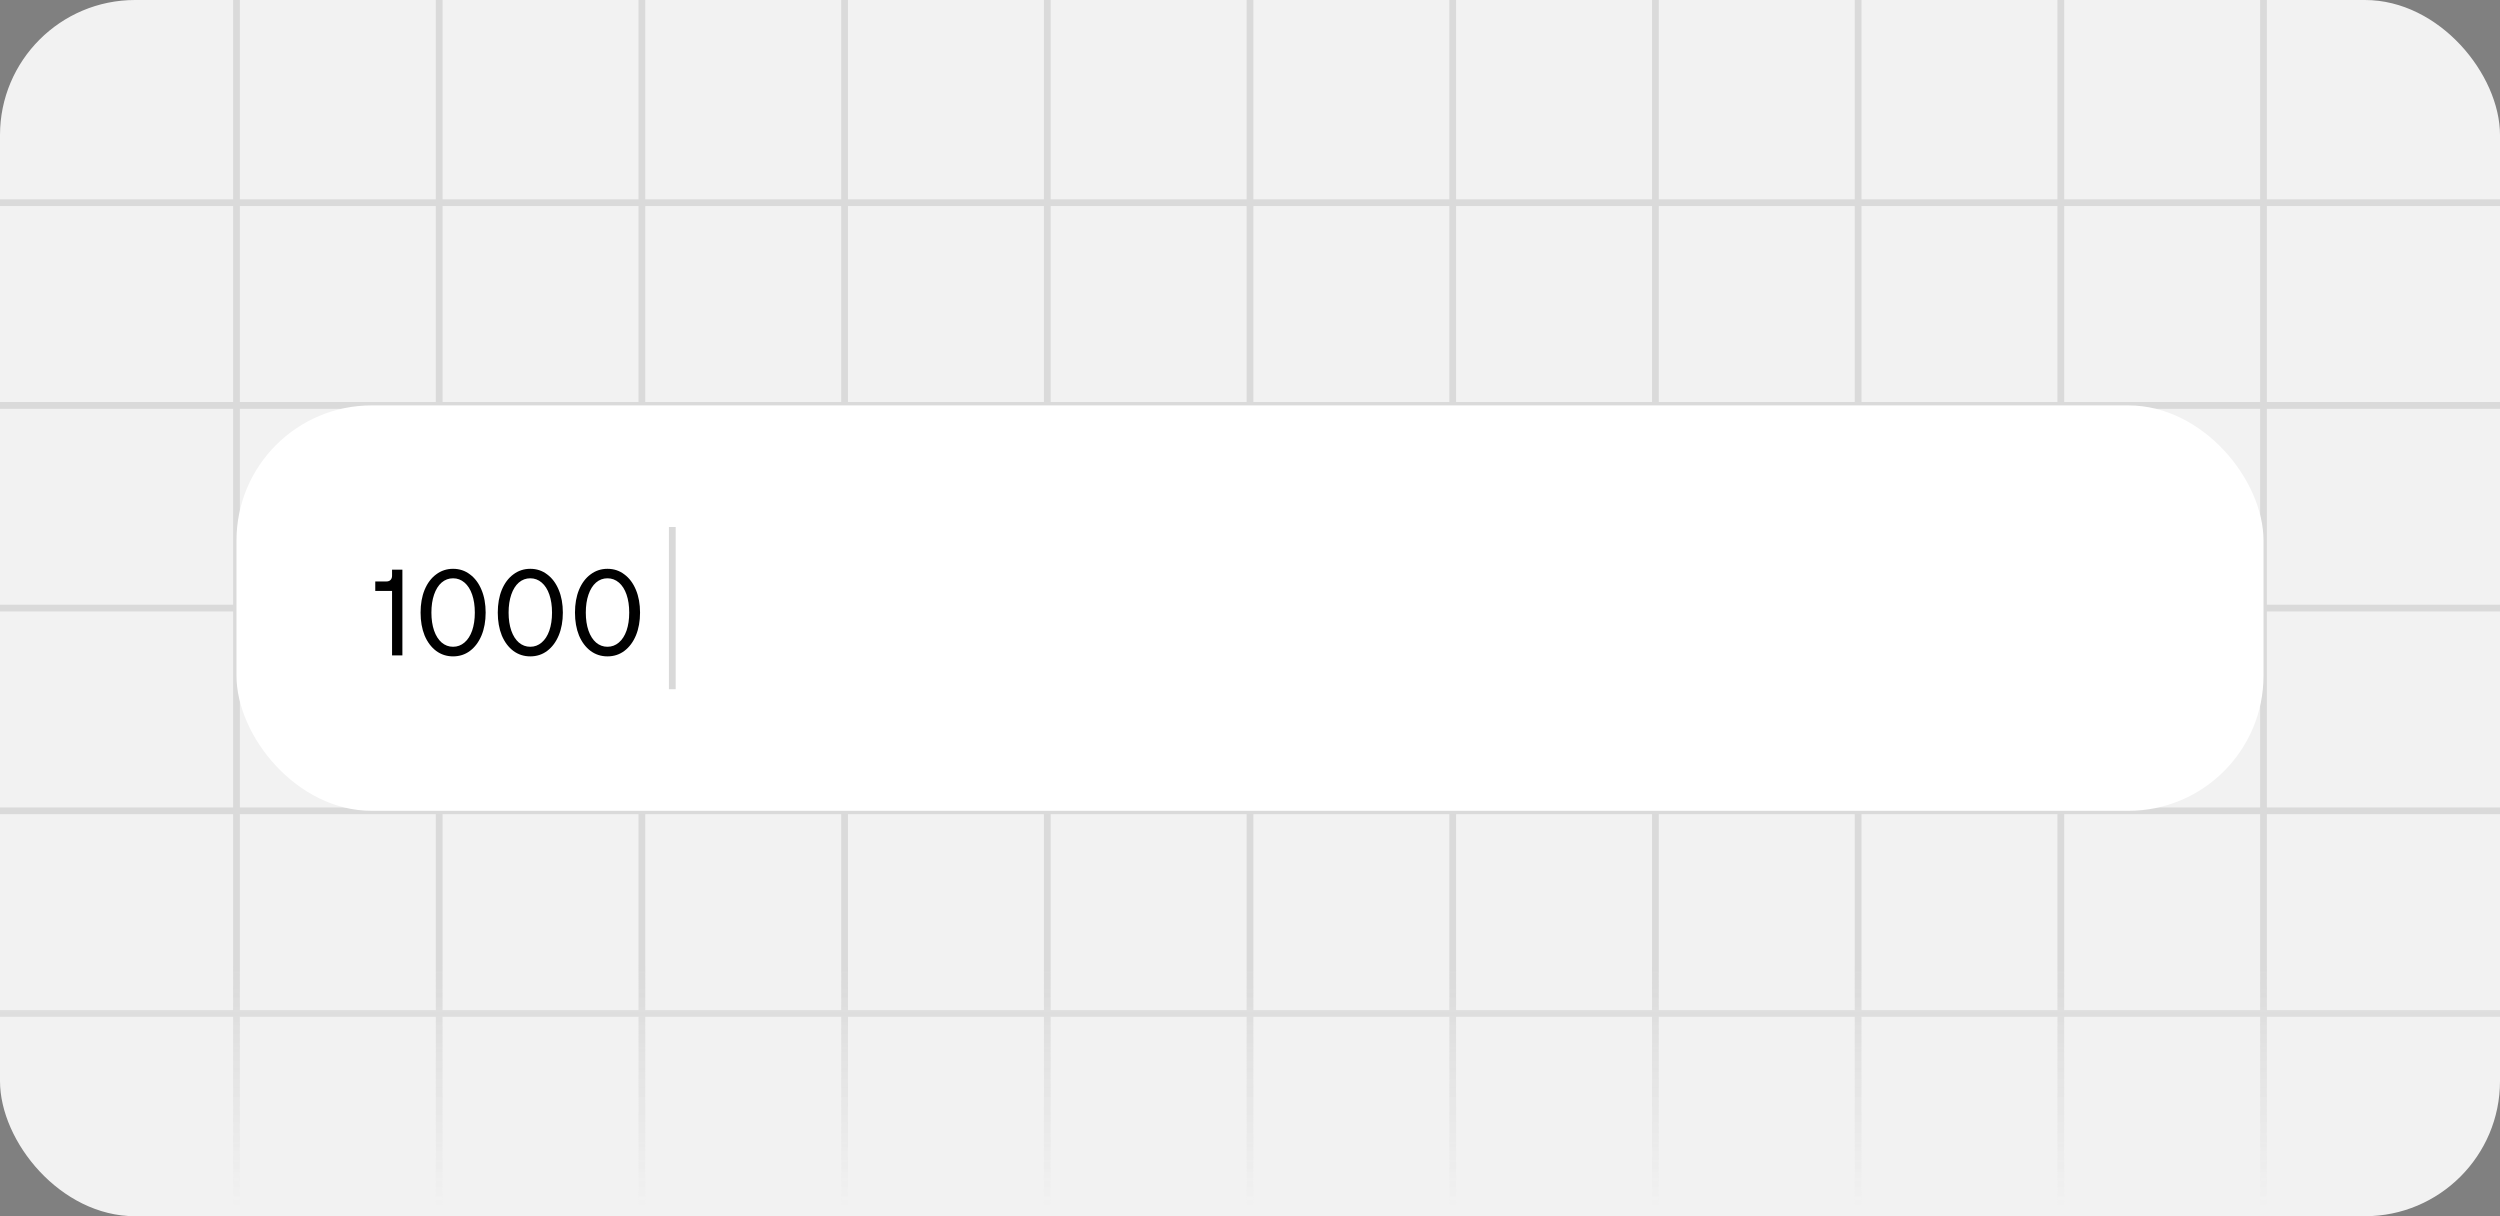 <svg width="370" height="180" viewBox="0 0 370 180" fill="none" xmlns="http://www.w3.org/2000/svg">
<rect x="0" y="0" width="370" height="180" fill="#808080" stroke="none"/>
<g clip-path="url(#clip0_1924_870)">
<rect width="370" height="180" rx="20" fill="#F2F2F2"/>
<path fill-rule="evenodd" clip-rule="evenodd" d="M334.5 420.5V580H335.5V420.5H665V419.5H335.5V390.5H665V389.5H335.5V360.5H665V359.5H335.5V330.5H665V329.5H335.5V300.5H665V299.5H335.5V270.5H665V269.5H335.5V240.5H665V239.5H335.5V210.5H665V209.5H335.5V150.5H665V149.5H335.5V120.5H665V119.5H335.5L335.5 90.5H665V89.5H335.5V60.5H665V59.5H335.5V30.5H665V29.5H335.5V-380H334.5V29.5H305.5V-380H304.5V29.5H275.5V-380H274.5V29.5H245.5V-380H244.5V29.5H215.5V-380H214.5V29.5H185.5V-380H184.5V29.5H155.5V-380H154.5V29.5H125.5V-380H124.5V29.5H95.5V-380H94.5V29.5H65.5V-380H64.5V29.5H35.5V-380H34.5V29.5H-295V30.5H34.5V59.5H-295V60.5H34.5V89.5H-295V90.5H34.5L34.5 119.5H-295V120.5H34.5V149.5H-295V150.5H34.5V209.5H-295V210.5H34.5V239.5H-295V240.5H34.5V269.5H-295V270.5H34.5V299.5H-295V300.5H34.5V329.5H-295V330.5H34.5V359.5H-295V360.5H34.5V389.5H-295V390.5H34.5V419.5H-295V420.5H34.5V580H35.5V420.5H64.5V580H65.5V420.5H94.5V580H95.5V420.5H124.5V580H125.5V420.5H154.5V580H155.5V420.5H184.5V580H185.5V420.5H214.5V580H215.5V420.5H244.5V580H245.5V420.5H274.5V580H275.5V420.5H304.5V580H305.5V420.5H334.5ZM35.5 419.5H64.5V390.5H35.5V419.5ZM35.5 389.5H64.5V360.5H35.5V389.5ZM35.5 359.5H64.5V330.5H35.5V359.5ZM35.5 329.5H64.5V300.5H35.5V329.5ZM35.5 299.5H64.5V270.5H35.5V299.5ZM35.5 269.5H64.5V240.5H35.5V269.5ZM35.5 239.5H64.5V210.5H35.5V239.5ZM35.5 209.5H64.5V150.5H35.5V209.5ZM35.5 149.5H64.5V120.5H35.5V149.5ZM35.5 119.5H64.5L64.5 90.5H35.5L35.5 119.5ZM35.5 89.5H64.5V60.5H35.5V89.5ZM35.5 59.5H64.5V30.5H35.5V59.5ZM65.5 59.5V30.5H94.5V59.5H65.5ZM65.5 89.5V60.5H94.5V89.5H65.5ZM65.5 119.5L65.5 90.5H94.5L94.5 119.5H65.5ZM65.5 149.5V120.5H94.5V149.5H65.5ZM65.5 209.5V150.5H94.5V209.5H65.5ZM65.5 239.5V210.5H94.5V239.5H65.5ZM65.5 269.5V240.5H94.5V269.5H65.5ZM65.5 299.5V270.5H94.5V299.5H65.5ZM65.5 329.5V300.5H94.5V329.5H65.5ZM65.5 359.5V330.5H94.5V359.5H65.5ZM65.5 389.5V360.5H94.5V389.5H65.5ZM65.5 419.5V390.5H94.5V419.5H65.5ZM95.5 419.5H124.5V390.5H95.5V419.5ZM95.5 389.5H124.5V360.5H95.5V389.5ZM95.5 359.5H124.5V330.5H95.5V359.5ZM95.5 329.5H124.5V300.5H95.5V329.5ZM95.5 299.5H124.5V270.5H95.5V299.5ZM95.5 269.5H124.5V240.5H95.5V269.5ZM95.5 239.5H124.5V210.5H95.5V239.5ZM95.5 209.5H124.5V150.5H95.5V209.5ZM95.5 149.5H124.5V120.5H95.5V149.5ZM95.5 119.5H124.5L124.5 90.5H95.5L95.5 119.5ZM95.5 89.5H124.5V60.5H95.5V89.5ZM95.5 59.5H124.5V30.5H95.5V59.5ZM125.5 59.5V30.5H154.5V59.5H125.5ZM125.5 89.5V60.5H154.5V89.5H125.5ZM125.5 119.5L125.5 90.5H154.5L154.5 119.5H125.5ZM125.5 149.5V120.5H154.5V149.5H125.5ZM125.5 209.5V150.5H154.5V209.5H125.5ZM125.5 239.5V210.5H154.5V239.5H125.5ZM125.5 269.5V240.5H154.5V269.5H125.5ZM125.5 299.5V270.5H154.5V299.5H125.5ZM125.5 329.5V300.5H154.5V329.5H125.5ZM125.5 359.5V330.5H154.5V359.5H125.5ZM125.5 389.5V360.5H154.5V389.5H125.5ZM125.5 419.5V390.5H154.5V419.5H125.5ZM155.5 419.5H184.5V390.5H155.5V419.5ZM155.5 389.5H184.5V360.5H155.5V389.5ZM155.5 359.5H184.5V330.5H155.5V359.5ZM155.5 329.5H184.5V300.5H155.5V329.5ZM155.5 299.5H184.5V270.5H155.5V299.5ZM155.5 269.5H184.5V240.5H155.5V269.5ZM155.5 239.5H184.5V210.5H155.5V239.5ZM155.5 209.5H184.5V150.5H155.5V209.5ZM155.5 149.5H184.5V120.5H155.5V149.5ZM155.5 119.5H184.5L184.5 90.5H155.5L155.5 119.5ZM155.5 89.5H184.5V60.5H155.5V89.5ZM155.5 59.5H184.5V30.5H155.5V59.5ZM185.5 59.5V30.5H214.5V59.5H185.5ZM185.5 89.5V60.5H214.5V89.5H185.5ZM185.5 119.5L185.5 90.5H214.5L214.5 119.5H185.5ZM185.5 149.5V120.5H214.5V149.5H185.5ZM185.5 209.5V150.5H214.5V209.5H185.5ZM185.5 239.5V210.5H214.5V239.5H185.5ZM185.5 269.5V240.5H214.5V269.5H185.5ZM185.5 299.5V270.5H214.5V299.5H185.5ZM185.5 329.5V300.5H214.5V329.5H185.5ZM185.5 359.5V330.5H214.5V359.5H185.5ZM185.5 389.5V360.5H214.5V389.5H185.5ZM185.5 419.5V390.5H214.5V419.5H185.5ZM215.5 419.5H244.5V390.5H215.5V419.5ZM215.5 389.5H244.5V360.5H215.5V389.5ZM215.5 359.5H244.5V330.5H215.5V359.5ZM215.5 329.5H244.5V300.5H215.5V329.5ZM215.5 299.5H244.5V270.5H215.5V299.5ZM215.5 269.5H244.5V240.5H215.5V269.5ZM215.5 239.5H244.5V210.5H215.5V239.5ZM215.5 209.5H244.5V150.5H215.5V209.5ZM215.5 149.5H244.5V120.5H215.5V149.5ZM215.5 119.5H244.5L244.5 90.5H215.5L215.5 119.5ZM215.5 89.5H244.5V60.5H215.5V89.5ZM215.5 59.5H244.5V30.5H215.5V59.5ZM245.5 59.5V30.5H274.5V59.5H245.5ZM245.5 89.5V60.5H274.5V89.5H245.5ZM245.5 119.5L245.5 90.5H274.5L274.5 119.5H245.5ZM245.5 149.5V120.5H274.5V149.5H245.5ZM245.5 209.5V150.5H274.5V209.5H245.5ZM245.5 239.5V210.5H274.5V239.5H245.5ZM245.5 269.5V240.5H274.5V269.5H245.5ZM245.5 299.5V270.5H274.5V299.5H245.5ZM245.5 329.5V300.5H274.5V329.5H245.5ZM245.5 359.5V330.5H274.5V359.5H245.5ZM245.5 389.5V360.5H274.5V389.5H245.5ZM245.5 419.5V390.5H274.5V419.5H245.5ZM275.5 419.5H304.5V390.5H275.5V419.5ZM275.5 389.5H304.5V360.5H275.5V389.5ZM275.5 359.5H304.5V330.5H275.5V359.5ZM275.5 329.5H304.5V300.5H275.5V329.5ZM275.5 299.5H304.5V270.5H275.5V299.5ZM275.5 269.5H304.5V240.5H275.5V269.5ZM275.5 239.5H304.5V210.5H275.5V239.5ZM275.5 209.5H304.5V150.5H275.5V209.5ZM275.5 149.5H304.5V120.5H275.5V149.5ZM275.5 119.5H304.5L304.5 90.5H275.5L275.5 119.5ZM275.5 89.5H304.5V60.5H275.5V89.5ZM275.5 59.5H304.5V30.5H275.5V59.5ZM305.5 59.5V30.5H334.5V59.5H305.5ZM305.5 89.5V60.5H334.5V89.5H305.5ZM305.5 119.5L305.5 90.5H334.5L334.5 119.5H305.5ZM305.5 149.5V120.5H334.5V149.5H305.5ZM305.5 209.5V150.5H334.5V209.5H305.5ZM305.5 239.5V210.5H334.5V239.5H305.5ZM305.5 269.5V240.5H334.5V269.5H305.5ZM305.5 299.5V270.5H334.5V299.5H305.5ZM305.5 329.5V300.5H334.5V329.5H305.5ZM305.5 359.5V330.5H334.5V359.5H305.5ZM305.5 389.5V360.5H334.5V389.5H305.5ZM305.5 419.5V390.5H334.5V419.5H305.5Z" fill="url(#paint0_linear_1924_870)"/>
<rect x="35" y="60" width="300" height="60" rx="20" fill="white"/>
<path d="M58.024 97V87.46H55.54V86.056H57.178C57.442 86.056 57.646 85.984 57.79 85.84C57.946 85.684 58.024 85.474 58.024 85.21V84.31H59.554V97H58.024ZM67.052 97.144C66.116 97.144 65.282 96.874 64.55 96.334C63.818 95.782 63.248 95.02 62.84 94.048C62.444 93.064 62.246 91.936 62.246 90.664C62.246 89.392 62.444 88.27 62.84 87.298C63.248 86.314 63.818 85.552 64.55 85.012C65.282 84.46 66.116 84.184 67.052 84.184C68 84.184 68.834 84.46 69.554 85.012C70.286 85.552 70.856 86.314 71.264 87.298C71.672 88.27 71.876 89.392 71.876 90.664C71.876 91.936 71.672 93.064 71.264 94.048C70.856 95.02 70.286 95.782 69.554 96.334C68.834 96.874 68 97.144 67.052 97.144ZM67.052 95.722C67.688 95.722 68.252 95.512 68.744 95.092C69.236 94.672 69.614 94.084 69.878 93.328C70.142 92.56 70.274 91.672 70.274 90.664C70.274 89.656 70.142 88.768 69.878 88C69.614 87.232 69.236 86.638 68.744 86.218C68.252 85.798 67.688 85.588 67.052 85.588C66.416 85.588 65.852 85.798 65.36 86.218C64.88 86.638 64.508 87.232 64.244 88C63.98 88.768 63.848 89.656 63.848 90.664C63.848 91.672 63.98 92.56 64.244 93.328C64.508 94.084 64.88 94.672 65.36 95.092C65.852 95.512 66.416 95.722 67.052 95.722ZM78.478 97.144C77.541 97.144 76.707 96.874 75.975 96.334C75.243 95.782 74.674 95.02 74.266 94.048C73.87 93.064 73.671 91.936 73.671 90.664C73.671 89.392 73.87 88.27 74.266 87.298C74.674 86.314 75.243 85.552 75.975 85.012C76.707 84.46 77.541 84.184 78.478 84.184C79.425 84.184 80.26 84.46 80.98 85.012C81.712 85.552 82.281 86.314 82.689 87.298C83.097 88.27 83.302 89.392 83.302 90.664C83.302 91.936 83.097 93.064 82.689 94.048C82.281 95.02 81.712 95.782 80.98 96.334C80.26 96.874 79.425 97.144 78.478 97.144ZM78.478 95.722C79.114 95.722 79.677 95.512 80.169 95.092C80.662 94.672 81.04 94.084 81.303 93.328C81.567 92.56 81.7 91.672 81.7 90.664C81.7 89.656 81.567 88.768 81.303 88C81.04 87.232 80.662 86.638 80.169 86.218C79.677 85.798 79.114 85.588 78.478 85.588C77.841 85.588 77.278 85.798 76.785 86.218C76.305 86.638 75.933 87.232 75.669 88C75.406 88.768 75.273 89.656 75.273 90.664C75.273 91.672 75.406 92.56 75.669 93.328C75.933 94.084 76.305 94.672 76.785 95.092C77.278 95.512 77.841 95.722 78.478 95.722ZM89.903 97.144C88.967 97.144 88.133 96.874 87.401 96.334C86.669 95.782 86.099 95.02 85.691 94.048C85.295 93.064 85.097 91.936 85.097 90.664C85.097 89.392 85.295 88.27 85.691 87.298C86.099 86.314 86.669 85.552 87.401 85.012C88.133 84.46 88.967 84.184 89.903 84.184C90.851 84.184 91.685 84.46 92.405 85.012C93.137 85.552 93.707 86.314 94.115 87.298C94.523 88.27 94.727 89.392 94.727 90.664C94.727 91.936 94.523 93.064 94.115 94.048C93.707 95.02 93.137 95.782 92.405 96.334C91.685 96.874 90.851 97.144 89.903 97.144ZM89.903 95.722C90.539 95.722 91.103 95.512 91.595 95.092C92.087 94.672 92.465 94.084 92.729 93.328C92.993 92.56 93.125 91.672 93.125 90.664C93.125 89.656 92.993 88.768 92.729 88C92.465 87.232 92.087 86.638 91.595 86.218C91.103 85.798 90.539 85.588 89.903 85.588C89.267 85.588 88.703 85.798 88.211 86.218C87.731 86.638 87.359 87.232 87.095 88C86.831 88.768 86.699 89.656 86.699 90.664C86.699 91.672 86.831 92.56 87.095 93.328C87.359 94.084 87.731 94.672 88.211 95.092C88.703 95.512 89.267 95.722 89.903 95.722Z" fill="black"/>
<rect x="99" y="78" width="1" height="24" fill="#D9D9D9"/>
</g>
<defs>
<linearGradient id="paint0_linear_1924_870" x1="185" y1="2" x2="185" y2="179" gradientUnits="userSpaceOnUse">
<stop stop-color="#DADADA"/>
<stop offset="0.795" stop-color="#DADADA"/>
<stop offset="1" stop-color="#DADADA" stop-opacity="0"/>
</linearGradient>
<clipPath id="clip0_1924_870">
<rect width="370" height="180" rx="20" fill="white"/>
</clipPath>
</defs>
</svg>
